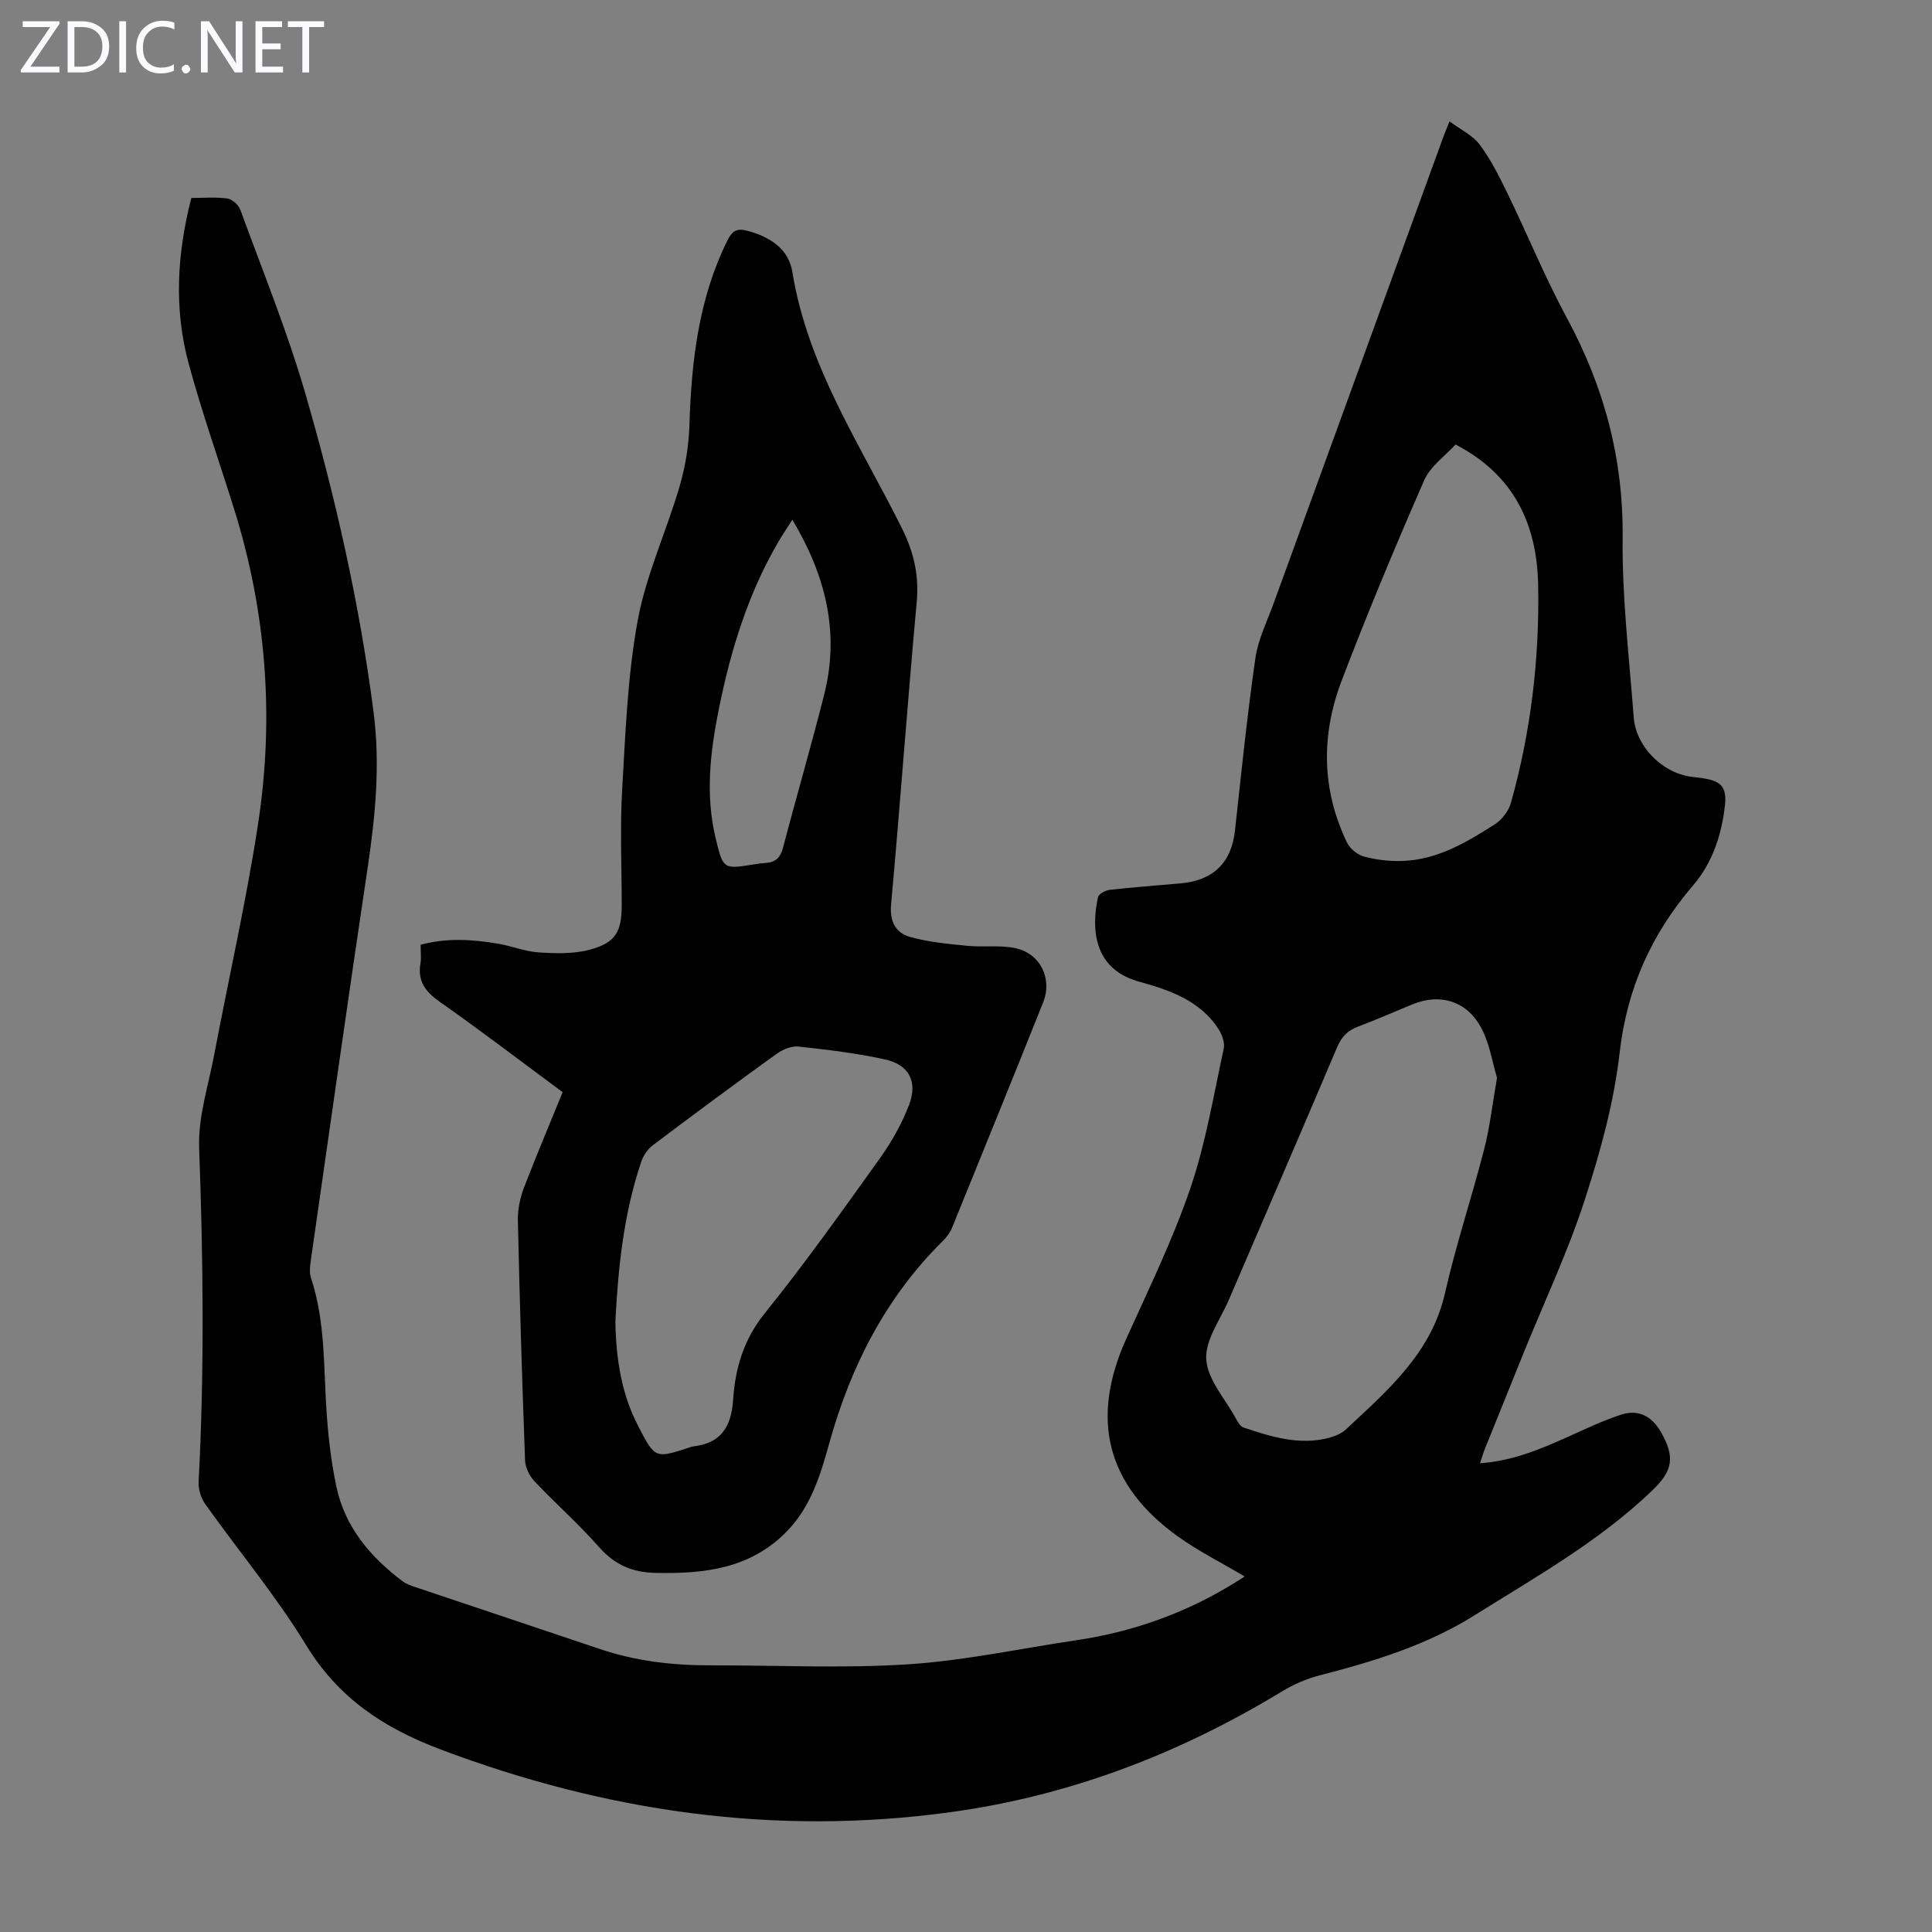 <svg enable-background="new 0 0 400 400" viewBox="0 0 400 400" xmlns="http://www.w3.org/2000/svg"><rect x="0" y="0" width="400" height="400" fill="#808080" stroke="none"/><g fill="#fbfafc"><path d="m12.4 4.8-6.1 9h6v1.2h-8v-.5l6.1-8.9h-5.7v-1.2h7.6v.4z"/><path d="m14 15v-10.6h3c1.6 0 2.9.5 4 1.4s1.6 2.2 1.6 3.8-.5 3-1.6 3.9-2.4 1.5-4 1.5zm1.4-9.4v8.2h1.6c1.3 0 2.4-.4 3.1-1.1s1.1-1.8 1.1-3.1-.4-2.3-1.2-3-1.8-1-3.1-1z"/><path d="m26.1 4.4v10.6h-1.4v-10.6z"/><path d="m36.1 14.6c-.8.4-1.8.6-2.9.6-1.5 0-2.7-.5-3.6-1.4s-1.4-2.2-1.4-3.8c0-1.7.5-3.1 1.5-4.1s2.3-1.6 3.9-1.6c1 0 1.8.1 2.5.4v1.4c-.8-.4-1.6-.6-2.5-.6-1.2 0-2.1.4-2.9 1.2s-1.1 1.8-1.1 3.2c0 1.3.3 2.3 1 3s1.6 1.1 2.7 1.1c1 0 2-.2 2.7-.7v1.3z"/><path d="m37.6 14.3c0-.2.1-.5.3-.6s.4-.3.6-.3c.3 0 .5.1.6.3s.3.4.3.6-.1.4-.3.6-.4.3-.6.3c-.3 0-.5-.1-.6-.3s-.3-.4-.3-.6z"/><path d="m50.2 15h-1.6l-5.3-8.2c-.2-.2-.3-.5-.4-.7 0 .2.1.7.1 1.5v7.4h-1.4v-10.6h1.7l5.2 8.1c.2.4.4.6.4.7 0-.3-.1-.8-.1-1.5v-7.3h1.4z"/><path d="m58.6 15h-5.7v-10.6h5.5v1.2h-4.1v3.4h3.8v1.2h-3.8v3.6h4.3z"/><path d="m67.1 5.6h-3.1v9.4h-1.4v-9.4h-3v-1.2h7.5z"/></g><path d="m257.69 326.39c-4.82-2.86-9.55-5.23-13.8-8.27-14.81-10.61-18.21-24.31-10.72-40.92 4.64-10.28 9.62-20.48 13.26-31.12 3.2-9.35 4.81-19.25 6.93-28.95.27-1.21-.33-2.87-1.04-4-2.9-4.58-7.42-6.99-12.4-8.66-1.48-.5-3-.9-4.49-1.35-8.96-2.67-9.54-10.77-8.1-17.37.15-.67 1.55-1.42 2.44-1.52 4.89-.55 9.79-.9 14.69-1.34 6.8-.61 10.5-4.33 11.23-10.93 1.3-11.9 2.52-23.82 4.22-35.67.56-3.91 2.43-7.64 3.8-11.42 11.68-32.15 23.38-64.28 35.08-96.42.3-.83.65-1.65 1.32-3.32 2.29 1.71 4.81 2.89 6.27 4.85 2.31 3.1 4.07 6.64 5.77 10.14 4.14 8.53 7.74 17.35 12.24 25.68 7.73 14.29 11.73 29.2 11.56 45.59-.13 12.38 1.36 24.79 2.3 37.18.44 5.8 5.62 11.15 11.33 12.16.99.17 2 .26 3 .4 3.72.55 4.97 1.82 4.55 5.61-.68 6.08-2.57 11.88-6.59 16.57-8.63 10.06-13.69 21.3-15.22 34.7-1.18 10.35-4.03 20.63-7.27 30.58-3.45 10.6-8.24 20.77-12.44 31.12-2.73 6.73-5.45 13.47-8.16 20.21-.36.89-.62 1.82-1.03 3.03 6.72-.46 12.44-2.89 18.14-5.44 3.66-1.64 7.3-3.4 11.1-4.63 3.53-1.14 6.32.32 8.17 3.53 3 5.23 2.57 8.04-1.78 12.21-10.93 10.47-24.02 17.83-36.73 25.79-9.95 6.23-20.84 9.55-32.01 12.43-2.76.71-5.5 1.89-7.94 3.38-21.19 12.87-43.9 21.58-68.51 24.96-36.37 5-71.47-.07-105.73-13.01-11.7-4.42-21.07-10.61-27.75-21.56-6.22-10.19-13.95-19.45-20.89-29.21-.88-1.24-1.45-3.06-1.37-4.57 1.22-23.05.96-46.09.11-69.15-.24-6.44 1.93-12.98 3.15-19.45 3.01-15.93 6.63-31.76 9.07-47.77 3.35-21.97 1.69-43.75-4.97-65.04-3.13-10.02-6.65-19.94-9.4-30.07-3.09-11.35-2.44-22.79.53-34.36 2.6 0 5.07-.23 7.47.11 1.01.14 2.31 1.33 2.68 2.33 4.63 12.69 9.75 25.24 13.5 38.19 6.25 21.59 11.21 43.52 14.09 65.88 1.39 10.8.37 21.4-1.22 32.07-4.05 27.11-7.89 54.24-11.78 81.37-.17 1.2-.33 2.55.04 3.66 3.05 9.2 2.57 18.77 3.26 28.23.36 5.01.95 10.04 1.99 14.95 1.78 8.4 7.03 14.58 13.74 19.62.78.58 1.78.91 2.72 1.23 12.71 4.28 25.43 8.5 38.13 12.79 7.4 2.5 15.02 3.38 22.79 3.37 13.66-.02 27.36.66 40.96-.21 11.67-.75 23.23-3.27 34.83-4.98 11.77-1.74 22.74-5.66 32.86-11.92.66-.4 1.31-.83 2.02-1.29zm52.25-103.24c-.91-3.06-1.48-6.78-3.08-9.98-2.95-5.89-8.6-7.65-14.54-5.19-3.71 1.54-7.4 3.15-11.16 4.57-2.12.8-3.39 2.07-4.3 4.22-7.41 17.48-14.96 34.9-22.44 52.35-1.76 4.09-4.94 8.33-4.68 12.32.26 4.16 3.87 8.11 6.07 12.13.41.75.95 1.75 1.65 1.98 5.74 1.93 11.54 3.74 17.68 2.14 1.26-.33 2.62-.9 3.55-1.77 8.61-8.08 17.65-15.73 20.48-28.2 2.27-10.01 5.54-19.79 8.1-29.74 1.19-4.62 1.72-9.42 2.67-14.83zm-8.59-131.12c-2.18 2.41-5.22 4.51-6.48 7.39-5.99 13.7-11.76 27.52-17.09 41.49-4.27 11.18-4.2 22.56 1.11 33.54.62 1.28 2.19 2.55 3.57 2.91 2.54.67 5.27.98 7.91.89 7.2-.24 13.22-3.83 19.07-7.55 1.5-.95 2.92-2.8 3.39-4.51 4.13-14.73 5.92-29.82 5.63-45.09-.25-12.54-4.98-22.79-17.11-29.07z" fill="#000001"/><path d="m116.49 226.12c-8.68-6.42-16.95-12.74-25.46-18.72-2.96-2.08-4.61-4.26-3.98-7.93.2-1.19.03-2.45.03-3.87 5.4-1.46 10.71-1.11 15.99-.23 2.86.48 5.65 1.64 8.51 1.82 3.5.22 7.21.33 10.54-.57 5.34-1.43 6.6-3.73 6.6-9.22 0-7.95-.37-15.92.09-23.85.68-11.71 1.11-23.54 3.21-35.04 1.74-9.48 5.95-18.48 8.68-27.8 1.2-4.11 1.91-8.48 2.04-12.75.42-13.19 1.89-26.08 7.84-38.13.99-2 1.93-2.63 4.06-2.07 4.68 1.22 8.63 3.7 9.41 8.54 3.16 19.61 14.11 35.85 22.69 53.08 2.49 5.02 3.56 9.76 3.05 15.32-1.91 20.84-3.41 41.72-5.3 62.56-.32 3.59.99 5.91 3.99 6.74 3.81 1.06 7.84 1.43 11.8 1.82 3.31.33 6.76-.2 9.97.49 5.16 1.11 7.68 6.35 5.72 11.23-6.22 15.57-12.53 31.1-18.85 46.63-.41 1-1.1 1.96-1.88 2.72-11.88 11.72-19.13 26.03-23.55 41.92-1.84 6.6-3.79 13.11-8.76 18.22-7.56 7.78-17.13 8.84-27.24 8.62-4.8-.1-8.43-1.69-11.65-5.33-4.21-4.78-9.02-9.02-13.4-13.66-1.03-1.09-1.88-2.82-1.93-4.28-.62-16.56-1.12-33.12-1.49-49.68-.05-2.26.45-4.66 1.25-6.78 2.53-6.59 5.28-13.06 8.02-19.8zm10.92 47.47c.13 7.95 1.3 15.07 4.73 21.68 3.49 6.73 3.5 6.72 10.57 4.43.21-.07.42-.19.64-.21 5.84-.63 8.06-3.95 8.44-9.72.42-6.44 2.17-12.44 6.53-17.85 8.35-10.36 16.07-21.23 23.82-32.06 2.44-3.41 4.57-7.19 6.07-11.1 1.85-4.84-.02-8.34-5.02-9.43-5.86-1.28-11.87-2-17.84-2.65-1.46-.16-3.29.59-4.54 1.49-8.62 6.21-17.17 12.54-25.65 18.94-1.06.8-1.96 2.13-2.39 3.4-3.7 10.91-4.81 22.25-5.36 33.08zm36.64-165.98c-1.06 1.67-2.01 3.05-2.85 4.49-6.3 10.75-9.9 22.47-12.35 34.59-1.81 8.94-2.86 17.92-.66 26.96 1.54 6.35 1.57 6.34 7.96 5.3.77-.13 1.55-.24 2.33-.28 2.02-.12 3.09-1.06 3.63-3.13 2.77-10.6 5.85-21.12 8.53-31.74 3.27-12.9.26-24.76-6.59-36.19z" fill="#000001"/></svg>